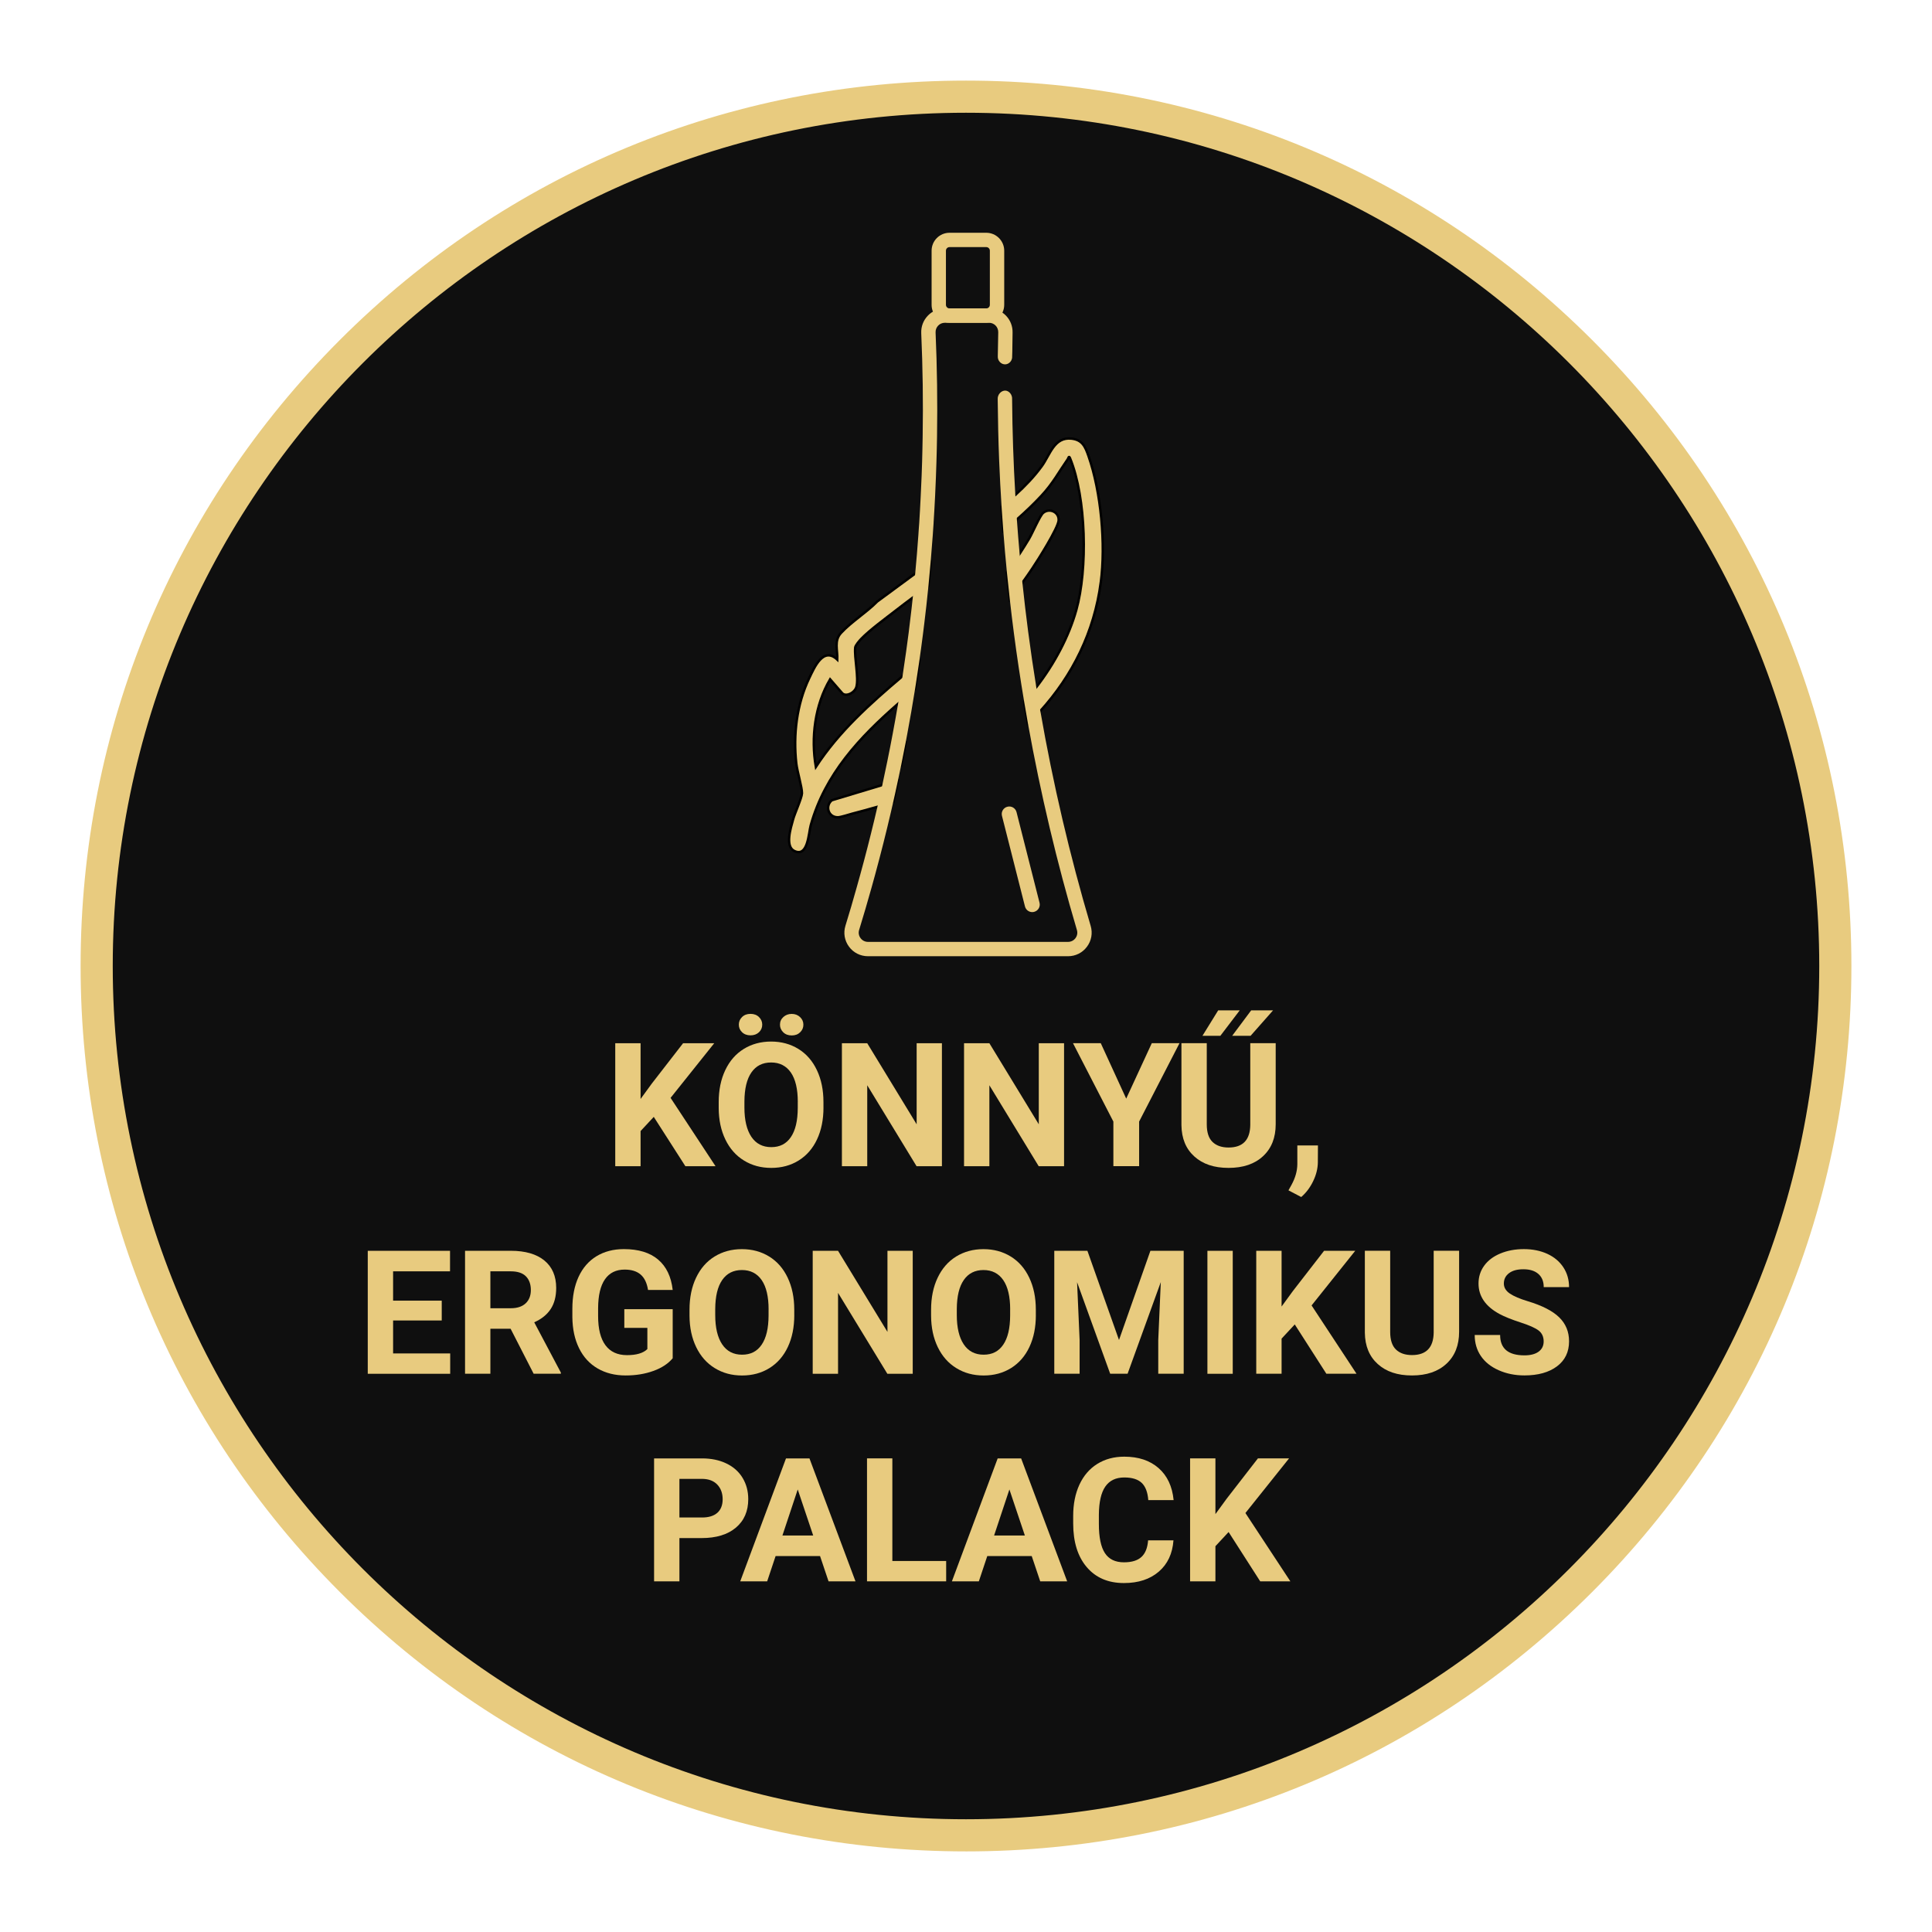 <?xml version="1.0" encoding="UTF-8"?>
<svg id="Layer_1" data-name="Layer 1" xmlns="http://www.w3.org/2000/svg" viewBox="0 0 600.94 600.94">
  <defs>
    <style>
      .cls-1 {
        stroke: #000;
        stroke-miterlimit: 10;
        stroke-width: .75px;
      }

      .cls-1, .cls-2 {
        fill: #e8cb7f;
      }

      .cls-3 {
        fill: #0f0f0f;
      }

      .cls-4 {
        fill: #e8ca7f;
      }

      .cls-5 {
        fill: #e8cb7f;
      }
    </style>
  </defs>
  <g>
    <circle class="cls-3" cx="300.47" cy="300.47" r="270.4"/>
    <path class="cls-5" d="M300.47,575.87c-73.56,0-142.72-28.65-194.74-80.66-52.02-52.02-80.66-121.17-80.66-194.74s28.65-142.72,80.66-194.74S226.91,25.07,300.47,25.07s142.72,28.65,194.74,80.66,80.66,121.17,80.66,194.74-28.65,142.72-80.66,194.74c-52.02,52.02-121.18,80.66-194.74,80.66ZM300.47,35.07c-146.34,0-265.4,119.06-265.4,265.4s119.06,265.4,265.4,265.4,265.4-119.06,265.4-265.4S446.82,35.07,300.47,35.07Z"/>
  </g>
  <g>
    <path class="cls-5" d="M203.35,347.4l-4.1,4.41v10.93h-7.88v-38.25h7.88v17.34l3.47-4.76,9.75-12.58h9.69l-13.58,17,13.98,21.25h-9.38l-9.83-15.34Z"/>
    <path class="cls-5" d="M256.14,344.48c0,3.77-.67,7.07-2,9.91-1.33,2.84-3.24,5.03-5.71,6.57-2.48,1.54-5.32,2.31-8.53,2.31s-6-.76-8.49-2.29c-2.49-1.52-4.41-3.7-5.78-6.53-1.37-2.83-2.06-6.08-2.08-9.76v-1.89c0-3.77.68-7.08,2.04-9.94,1.36-2.86,3.27-5.06,5.75-6.59,2.48-1.53,5.31-2.3,8.5-2.3s6.02.77,8.5,2.3c2.48,1.53,4.4,3.73,5.75,6.59,1.36,2.86,2.04,6.17,2.04,9.92v1.71ZM237.09,318.72c0,.93-.34,1.72-1.02,2.36-.68.64-1.56.96-2.63.96s-1.96-.33-2.63-.98-1-1.43-1-2.35.33-1.7,1-2.36,1.54-.99,2.63-.99,1.97.33,2.64.99,1.01,1.45,1.01,2.36ZM248.15,342.75c0-4.01-.72-7.06-2.15-9.14-1.44-2.08-3.49-3.13-6.15-3.13s-4.69,1.03-6.12,3.09c-1.44,2.06-2.16,5.08-2.18,9.05v1.87c0,3.91.72,6.94,2.15,9.09,1.44,2.15,3.5,3.23,6.2,3.23s4.68-1.04,6.09-3.11c1.42-2.08,2.14-5.1,2.15-9.08v-1.87ZM242.61,318.72c0-.95.35-1.75,1.06-2.39.71-.64,1.57-.96,2.59-.96s1.9.33,2.59.98c.69.65,1.04,1.44,1.04,2.37s-.33,1.7-1,2.36c-.67.66-1.54.99-2.63.99s-1.97-.33-2.64-.99c-.67-.66-1.01-1.45-1.01-2.36Z"/>
    <path class="cls-5" d="M292.97,362.74h-7.88l-15.34-25.17v25.17h-7.88v-38.25h7.88l15.37,25.22v-25.22h7.86v38.25Z"/>
    <path class="cls-5" d="M330.96,362.74h-7.88l-15.34-25.17v25.17h-7.88v-38.25h7.88l15.37,25.22v-25.22h7.86v38.25Z"/>
    <path class="cls-5" d="M350.3,341.72l7.96-17.24h8.62l-12.56,24.38v13.87h-8.01v-13.87l-12.56-24.38h8.64l7.91,17.24Z"/>
    <path class="cls-5" d="M396.8,324.49v25.2c0,4.19-1.31,7.5-3.93,9.93-2.62,2.44-6.2,3.65-10.73,3.65s-8.01-1.18-10.64-3.55-3.97-5.61-4.02-9.75v-25.49h7.88v25.25c0,2.5.6,4.33,1.8,5.48,1.2,1.15,2.86,1.72,4.98,1.72,4.43,0,6.68-2.33,6.75-6.99v-25.46h7.91ZM378.91,314.27h6.7l-6.02,7.91h-5.57s4.89-7.91,4.89-7.91ZM389.18,314.27h6.8l-6.99,7.91h-5.73s5.91-7.91,5.91-7.91Z"/>
    <path class="cls-5" d="M404.74,372.33l-3.97-2.08.95-1.71c1.17-2.14,1.78-4.27,1.81-6.38v-5.88h6.41l-.03,5.25c-.02,1.94-.51,3.91-1.47,5.89-.96,1.98-2.2,3.62-3.7,4.91Z"/>
    <path class="cls-5" d="M137.4,410.73h-15.13v10.25h17.76v6.33h-25.64v-38.25h25.59v6.38h-17.71v9.12h15.13v6.17Z"/>
    <path class="cls-5" d="M158.81,413.3h-6.28v14h-7.88v-38.25h14.21c4.52,0,8,1.01,10.46,3.02,2.45,2.01,3.68,4.86,3.68,8.54,0,2.61-.56,4.79-1.69,6.53-1.13,1.74-2.84,3.13-5.14,4.16l8.28,15.63v.37h-8.46l-7.17-14ZM152.53,406.92h6.36c1.98,0,3.51-.5,4.6-1.51s1.63-2.4,1.63-4.16-.51-3.22-1.54-4.26c-1.02-1.03-2.6-1.55-4.72-1.55h-6.33v11.48Z"/>
    <path class="cls-5" d="M209.25,422.47c-1.42,1.7-3.42,3.02-6.02,3.95-2.59.94-5.46,1.41-8.62,1.41-3.31,0-6.21-.72-8.71-2.17-2.5-1.45-4.42-3.54-5.78-6.29-1.36-2.75-2.05-5.98-2.09-9.69v-2.6c0-3.82.64-7.12,1.93-9.92,1.29-2.79,3.14-4.93,5.57-6.41s5.27-2.22,8.53-2.22c4.54,0,8.08,1.08,10.64,3.25s4.07,5.31,4.54,9.45h-7.67c-.35-2.19-1.13-3.79-2.33-4.81-1.2-1.02-2.85-1.52-4.95-1.52-2.68,0-4.72,1.01-6.12,3.02-1.4,2.01-2.11,5.01-2.13,8.99v2.44c0,4.01.76,7.04,2.29,9.09,1.52,2.05,3.76,3.07,6.7,3.07s5.07-.63,6.33-1.89v-6.59h-7.17v-5.81h15.05v15.26Z"/>
    <path class="cls-5" d="M247.06,409.05c0,3.77-.67,7.07-2,9.91-1.33,2.84-3.24,5.03-5.71,6.57-2.48,1.54-5.32,2.31-8.53,2.31s-6-.76-8.49-2.29c-2.49-1.52-4.41-3.7-5.78-6.53-1.37-2.83-2.06-6.08-2.08-9.76v-1.89c0-3.77.68-7.08,2.04-9.94,1.36-2.86,3.27-5.06,5.75-6.59,2.48-1.53,5.31-2.3,8.5-2.3s6.02.77,8.5,2.3c2.48,1.53,4.4,3.73,5.75,6.59,1.36,2.86,2.04,6.17,2.04,9.92v1.71ZM239.07,407.31c0-4.01-.72-7.06-2.15-9.14-1.44-2.08-3.49-3.13-6.15-3.13s-4.69,1.03-6.12,3.09c-1.44,2.06-2.16,5.08-2.18,9.05v1.87c0,3.91.72,6.94,2.15,9.09,1.44,2.15,3.5,3.23,6.2,3.23s4.68-1.04,6.09-3.11c1.42-2.08,2.14-5.1,2.15-9.08v-1.87Z"/>
    <path class="cls-5" d="M283.89,427.31h-7.88l-15.34-25.17v25.17h-7.88v-38.25h7.88l15.37,25.22v-25.22h7.86v38.25Z"/>
    <path class="cls-5" d="M322.2,409.05c0,3.77-.67,7.07-2,9.91-1.33,2.84-3.24,5.03-5.71,6.57-2.48,1.54-5.32,2.31-8.53,2.31s-6-.76-8.49-2.29c-2.49-1.52-4.41-3.7-5.78-6.53-1.37-2.83-2.06-6.08-2.08-9.76v-1.89c0-3.77.68-7.08,2.04-9.94,1.36-2.86,3.27-5.06,5.75-6.59,2.48-1.53,5.31-2.3,8.5-2.3s6.02.77,8.5,2.3c2.48,1.53,4.4,3.73,5.75,6.59,1.36,2.86,2.04,6.17,2.04,9.92v1.71ZM314.21,407.31c0-4.01-.72-7.06-2.15-9.14-1.44-2.08-3.49-3.13-6.15-3.13s-4.69,1.03-6.12,3.09c-1.44,2.06-2.16,5.08-2.18,9.05v1.87c0,3.91.72,6.94,2.15,9.09,1.44,2.15,3.5,3.23,6.2,3.23s4.68-1.04,6.09-3.11c1.42-2.08,2.14-5.1,2.15-9.08v-1.87Z"/>
    <path class="cls-5" d="M338.23,389.05l9.83,27.75,9.77-27.75h10.35v38.25h-7.91v-10.46l.79-18.05-10.33,28.51h-5.41l-10.3-28.48.79,18.02v10.46h-7.88v-38.25h10.3Z"/>
    <path class="cls-5" d="M383.44,427.31h-7.88v-38.25h7.88v38.25Z"/>
    <path class="cls-5" d="M402.73,411.96l-4.1,4.41v10.93h-7.88v-38.25h7.88v17.34l3.47-4.76,9.75-12.58h9.69l-13.58,17,13.98,21.25h-9.38l-9.83-15.34Z"/>
    <path class="cls-5" d="M453.85,389.05v25.2c0,4.19-1.31,7.5-3.93,9.93-2.62,2.44-6.2,3.65-10.73,3.65s-8.01-1.18-10.64-3.55-3.97-5.61-4.02-9.75v-25.49h7.88v25.25c0,2.5.6,4.33,1.8,5.48,1.2,1.15,2.86,1.72,4.98,1.72,4.43,0,6.68-2.33,6.75-6.99v-25.46h7.91Z"/>
    <path class="cls-5" d="M480.15,417.27c0-1.49-.53-2.63-1.58-3.43-1.05-.8-2.94-1.64-5.67-2.52-2.73-.88-4.9-1.76-6.49-2.61-4.34-2.35-6.52-5.51-6.52-9.48,0-2.07.58-3.91,1.75-5.53s2.84-2.89,5.02-3.8c2.18-.91,4.63-1.37,7.34-1.37s5.17.5,7.3,1.48c2.14.99,3.8,2.39,4.98,4.19,1.18,1.8,1.77,3.85,1.77,6.15h-7.88c0-1.75-.55-3.11-1.66-4.09-1.1-.97-2.65-1.46-4.65-1.46s-3.42.41-4.49,1.22-1.6,1.89-1.6,3.22c0,1.24.63,2.29,1.88,3.13,1.25.84,3.1,1.63,5.53,2.36,4.48,1.35,7.75,3.02,9.8,5.02,2.05,2,3.07,4.48,3.07,7.46,0,3.31-1.25,5.91-3.76,7.79s-5.88,2.82-10.11,2.82c-2.94,0-5.62-.54-8.04-1.62-2.42-1.08-4.26-2.55-5.53-4.43-1.27-1.87-1.91-4.05-1.91-6.52h7.91c0,4.22,2.52,6.33,7.57,6.33,1.87,0,3.34-.38,4.39-1.14,1.05-.76,1.58-1.83,1.58-3.19Z"/>
    <path class="cls-5" d="M211.33,478.4v13.48h-7.88v-38.25h14.92c2.87,0,5.4.53,7.58,1.58,2.18,1.05,3.86,2.54,5.03,4.48,1.17,1.94,1.76,4.14,1.76,6.61,0,3.75-1.28,6.7-3.85,8.87-2.57,2.16-6.12,3.24-10.65,3.24h-6.91ZM211.33,472.01h7.04c2.08,0,3.67-.49,4.77-1.47,1.09-.98,1.64-2.38,1.64-4.2s-.55-3.39-1.66-4.55c-1.1-1.16-2.63-1.75-4.57-1.79h-7.22v12.01Z"/>
    <path class="cls-5" d="M255.07,484h-13.82l-2.63,7.88h-8.38l14.24-38.25h7.3l14.32,38.25h-8.38l-2.65-7.88ZM243.38,477.61h9.56l-4.81-14.32-4.76,14.32Z"/>
    <path class="cls-5" d="M277.56,485.54h16.74v6.33h-24.62v-38.25h7.88v31.92Z"/>
    <path class="cls-5" d="M320.91,484h-13.82l-2.63,7.88h-8.38l14.24-38.25h7.3l14.32,38.25h-8.38l-2.65-7.88ZM309.22,477.61h9.56l-4.81-14.32-4.76,14.32Z"/>
    <path class="cls-5" d="M365,479.13c-.3,4.12-1.82,7.36-4.56,9.72s-6.35,3.55-10.84,3.55c-4.9,0-8.76-1.65-11.57-4.95-2.81-3.3-4.22-7.83-4.22-13.6v-2.34c0-3.68.65-6.92,1.94-9.72,1.3-2.8,3.15-4.95,5.56-6.45,2.41-1.5,5.21-2.25,8.39-2.25,4.41,0,7.97,1.18,10.67,3.55,2.7,2.37,4.26,5.68,4.68,9.96h-7.88c-.19-2.47-.88-4.26-2.06-5.37s-2.98-1.67-5.4-1.67c-2.63,0-4.59.94-5.9,2.82-1.31,1.88-1.98,4.8-2.01,8.76v2.89c0,4.13.63,7.16,1.88,9.06,1.25,1.91,3.23,2.86,5.92,2.86,2.43,0,4.25-.56,5.45-1.67,1.2-1.11,1.89-2.83,2.06-5.16h7.88Z"/>
    <path class="cls-5" d="M382.15,476.53l-4.1,4.41v10.93h-7.88v-38.25h7.88v17.34l3.47-4.76,9.75-12.58h9.69l-13.58,17,13.98,21.25h-9.38l-9.83-15.34Z"/>
  </g>
  <g>
    <path class="cls-1" d="M284.67,178.4l4.8-3.53c-.21,2.5-.45,4.99-.69,7.48-1.64,1.17-3.27,2.35-4.87,3.53-1.73,1.28-3.43,2.57-5.1,3.87-3.2,2.49-8.27,6.19-10.94,8.97-.55.58-1.74,1.94-1.86,2.66-.32,3.2,1.16,9.46.37,12.28-.53,1.89-3.33,3.2-4.44,1.92l-3.74-4.3c-4.74,8.06-6.01,18.15-4.43,27.27,7.18-11.06,16.95-19.74,26.96-28.23,1.72-1.46,3.45-2.92,5.17-4.38-.33,2.3-.68,4.6-1.04,6.9-.08.5-.16,1.01-.24,1.51-1.77,1.5-3.54,3-5.27,4.53-11.98,10.48-22.72,21.88-27.17,37.81-.68,2.43-.84,10.09-5.13,7.99-2.94-1.44-1.08-7.18-.37-9.77.53-1.96,2.72-6.69,2.77-8.16.05-1.79-1.49-6.82-1.77-9.32-.98-8.89.12-18.34,4.01-26.47,1.62-3.37,4.38-9.93,8.75-5.79.12-2.95-1.08-5.87,1.14-8.28,3.17-3.45,7.95-6.39,11.28-9.79l11.81-8.7Z"/>
    <path class="cls-1" d="M329.29,161.81c-.09,2.37-6.55,12.55-8.21,15.02-.99,1.48-2.01,2.95-3.07,4.41-1.26,1.75-2.57,3.47-3.92,5.16-.32-2.79-.62-5.58-.9-8.38,1.38-1.88,2.7-3.8,3.96-5.75,1.01-1.55,1.99-3.12,2.94-4.7,1-1.67,3.33-7.12,4.35-8.01,1.89-1.65,4.96-.39,4.85,2.25Z"/>
    <path class="cls-1" d="M274.44,244.18l4.88-1.48c-.3,1.4-.6,2.8-.91,4.2-.19.86-.38,1.71-.58,2.57-1.6.52-3.26,1.01-4.91,1.48-2.64.76-5.29,1.47-7.77,2.12-1.13.29-3.58,1.13-4.54,1.14-2.95.03-4.06-3.47-1.88-5.29l15.71-4.74Z"/>
    <path class="cls-1" d="M280.32,230.58l1.41.24c-.45,2.38-.92,4.75-1.41,7.13l-2.48-2.86c-1.26-1.45.52-4.48,2.48-4.51Z"/>
    <path class="cls-1" d="M342.4,181.12c-2.03,15.45-8.83,29.02-18.81,40.04-1.23,1.36-2.51,2.68-3.84,3.95-.41-2.28-.81-4.56-1.19-6.84,1.31-1.45,2.56-2.95,3.77-4.51h0c5.72-7.41,10.14-15.79,12.44-23.98,3.59-12.81,3.12-34.87-1.93-47.23-.39-.96-.5-.04-.69.23-2.83,4.07-4.67,7.61-8.21,11.41-2.39,2.57-4.96,5.02-7.65,7.38-1.38,1.22-2.79,2.41-4.22,3.58-.16-2.08-.31-4.16-.45-6.24-.03-.4-.05-.8-.08-1.2,1.44-1.24,2.88-2.48,4.27-3.75,2.99-2.74,5.82-5.64,8.23-8.96,2.58-3.55,3.84-9.15,9.24-8.57,3.41.37,4.29,2.55,5.29,5.41,3.94,11.21,5.38,27.53,3.83,39.28Z"/>
    <path class="cls-4" d="M321.65,283.64c-1.26.31-2.52-.44-2.84-1.7l-7.15-28.17c-.32-1.25.43-2.52,1.69-2.84,1.26-.32,2.52.43,2.84,1.69l7.15,28.17c.32,1.25-.43,2.52-1.69,2.84Z"/>
    <g>
      <path class="cls-2" d="M338.09,294.48c-1.4,1.88-3.55,2.95-5.89,2.95h-62.21c-2.35,0-4.51-1.08-5.91-2.97-1.4-1.9-1.8-4.27-1.11-6.51,1.21-3.92,2.37-7.86,3.47-11.82.39-1.32.76-2.65,1.11-3.98,1.57-5.7,3.04-11.42,4.42-17.18.32-1.33.63-2.68.95-4.02.07-.29.13-.58.2-.87.45-1.96.89-3.93,1.32-5.9.53-2.45,1.05-4.9,1.55-7.36.58-2.8,1.12-5.61,1.65-8.42.6-3.17,1.17-6.34,1.71-9.52.43-2.55.84-5.1,1.24-7.65.05-.3.09-.61.14-.91.39-2.53.76-5.05,1.11-7.59.28-1.96.54-3.91.79-5.87.32-2.52.62-5.04.91-7.56.13-1.14.26-2.28.37-3.42.06-.52.12-1.03.17-1.55.21-1.98.41-3.95.59-5.93.38-4,.71-8,.99-12.01.01-.11.02-.21.02-.31.03-.4.06-.8.08-1.21.06-.72.11-1.44.16-2.16,0-.1,0-.21.02-.31.07-1.18.14-2.38.21-3.56.09-1.47.16-2.93.23-4.4.12-2.15.21-4.31.29-6.46.06-1.48.11-2.95.15-4.43.03-1.21.07-2.42.09-3.63.04-1.36.07-2.72.08-4.08.18-10.76.03-21.52-.44-32.24-.08-2.02.64-3.94,2.04-5.4.48-.5,1.02-.93,1.6-1.26,1.11-.66,2.37-1.01,3.7-1.01h13.73c1.52,0,2.96.46,4.18,1.31.38.26.75.57,1.08.91,1.39,1.43,2.13,3.32,2.08,5.32-.08,2.96-.04,5.7-.13,7.34.1,1.33-.91,2.45-2.1,2.52-1.27.07-2.46-1.08-2.37-2.52.04-2.48.07-4.97.14-7.46.01-.78-.27-1.53-.82-2.09-.54-.56-1.28-.86-2.06-.86h-13.73c-.8,0-1.54.31-2.08.88-.55.58-.83,1.33-.8,2.12.47,10.79.62,21.61.45,32.44-.02,1.36-.05,2.72-.08,4.08-.03,1.32-.06,2.64-.11,3.96-.04,1.55-.09,3.1-.16,4.65-.07,1.92-.15,3.83-.25,5.75-.07,1.54-.16,3.09-.25,4.64-.06,1.16-.13,2.32-.21,3.48,0,.11-.01.21-.01.31-.05.72-.1,1.44-.15,2.16l-.08,1.21c0,.1-.02.2-.02.31-.2,2.83-.43,5.66-.67,8.48-.21,2.5-.45,4.99-.69,7.48-.2,2.03-.42,4.05-.64,6.08-.22,1.88-.43,3.75-.66,5.62-.14,1.13-.28,2.25-.42,3.38-.36,2.84-.75,5.67-1.16,8.51-.33,2.3-.68,4.6-1.04,6.9-.08.5-.16,1.01-.24,1.51-.74,4.66-1.55,9.31-2.42,13.96-.15.84-.31,1.67-.47,2.51-.45,2.38-.92,4.75-1.41,7.13-.32,1.58-.66,3.17-1,4.75-.3,1.4-.6,2.8-.91,4.2-.19.86-.38,1.71-.58,2.57-.22.99-.45,1.99-.68,2.98-1.53,6.59-3.19,13.17-4.97,19.7-.36,1.33-.73,2.66-1.1,3.98-1.23,4.39-2.51,8.77-3.85,13.13-.27.88-.11,1.8.44,2.54.55.74,1.39,1.17,2.32,1.17h62.21c.92,0,1.77-.42,2.32-1.16.55-.73.71-1.65.45-2.53-6.23-21.02-11.32-42.51-15.22-64.17-.41-2.28-.81-4.56-1.19-6.84-1.19-7.09-2.26-14.19-3.19-21.3-.46-3.51-.89-7.04-1.28-10.57-.32-2.79-.62-5.58-.9-8.38-.42-4.29-.8-8.58-1.12-12.87-.16-2.08-.31-4.16-.45-6.24-.03-.4-.05-.8-.08-1.2-.31-4.82-.57-9.65-.76-14.47-.25-6.32-.39-12.63-.45-18.95-.14-1.65,1.21-2.89,2.45-2.79,1.11.1,2.15,1.28,2.03,2.73.08,9.91.41,19.83,1,29.73.14,2.54.3,5.08.48,7.61.25,3.57.54,7.14.86,10.7.26,2.99.55,5.98.86,8.97.53,5.06,1.12,10.11,1.78,15.15.76,5.79,1.61,11.58,2.54,17.36h0c.4,2.48.82,4.95,1.26,7.41,3.93,22.57,9.17,44.96,15.66,66.85.66,2.24.24,4.6-1.16,6.47Z"/>
      <path class="cls-2" d="M306.77,72.4h-11.42c-3.08,0-5.58,2.5-5.58,5.58v16.83c0,.75.14,1.47.42,2.13.84,2.02,2.83,3.46,5.16,3.46h11.42c2.21,0,4.12-1.3,5.03-3.16.36-.74.56-1.56.56-2.43v-16.83c0-3.08-2.51-5.58-5.59-5.58ZM295.35,95.93c-.62,0-1.12-.51-1.12-1.12v-16.83c0-.62.5-1.12,1.12-1.12h11.42c.62,0,1.12.5,1.12,1.12v16.83c0,.61-.5,1.12-1.12,1.12h-11.42Z"/>
    </g>
  </g>
</svg>